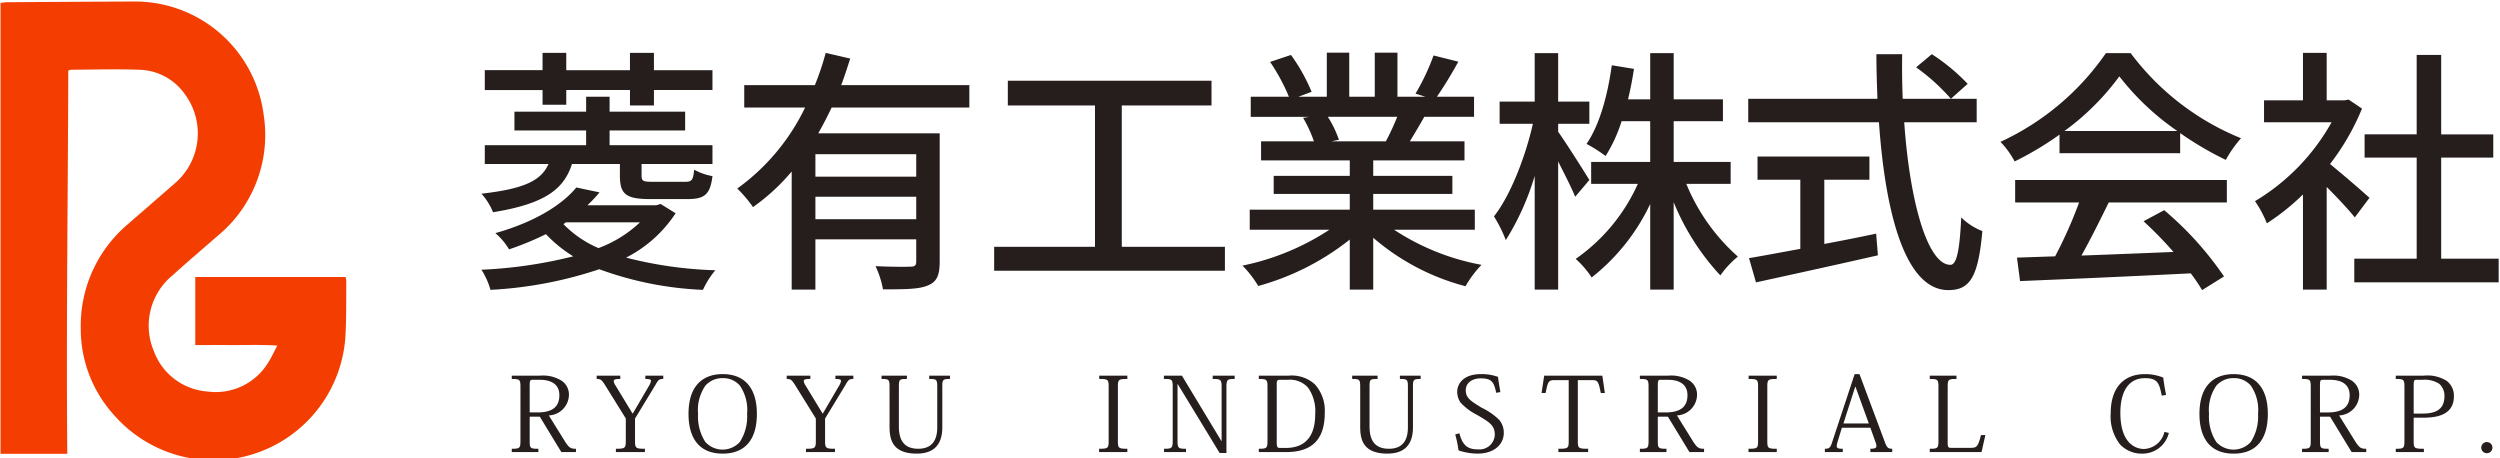 <svg xmlns="http://www.w3.org/2000/svg" viewBox="0 0 268.784 49.259"><path d="M29.812 37.152c-1.61-.102-3.052-.051-4.49-.054-1.423-.003-2.846-.001-4.327-.001V29.78H37.16a3.295 3.295 0 01.073.541c-.02 1.913.012 3.828-.09 5.736A14.21 14.21 0 0112.3 44.67a13.799 13.799 0 01-3.618-9.435 14.297 14.297 0 014.844-10.94q2.656-2.301 5.303-4.613a7.07 7.07 0 001.033-9.571 6.153 6.153 0 00-4.737-2.605c-2.502-.099-5.01-.016-7.517-.009a1.353 1.353 0 00-.268.095c-.034 13.683-.228 27.408-.104 41.2H.056V.315C.328.283.53.24.734.239 5.261.211 9.787.18 14.314.166a13.94 13.94 0 0114.028 12.142 14.045 14.045 0 01-4.981 13.082c-1.621 1.42-3.265 2.815-4.865 4.26a6.998 6.998 0 00-1.961 8.083 6.658 6.658 0 005.748 4.358 6.611 6.611 0 006.643-3.266c.31-.485.544-1.02.886-1.673z" fill="#f43d00"/><path d="M61.492 17.634c-.887 2.8-3.05 4.297-8.482 5.184a6.89 6.89 0 00-1.248-1.995c4.685-.527 6.431-1.442 7.208-3.189h-6.848v-2.023h10.895V14.03H55.31v-2.023h7.707v-1.608h2.523v1.608h8.122v2.023H65.54v1.58H76.6v2.023h-7.623v1.22c0 .61.139.694 1.22.694h3.437c.749 0 .887-.167.998-1.303a6.373 6.373 0 001.969.692c-.25 1.997-.86 2.468-2.69 2.468H69.92c-2.634 0-3.272-.527-3.272-2.523v-1.247zm11.145 5.295a13.867 13.867 0 01-5.323 4.768 43.403 43.403 0 009.592 1.359 9.287 9.287 0 00-1.33 2.107 36.59 36.59 0 01-11.145-2.218 43.823 43.823 0 01-11.699 2.218 7.962 7.962 0 00-.97-2.163 49.146 49.146 0 009.869-1.441 14.565 14.565 0 01-2.939-2.384 31.686 31.686 0 01-3.964 1.635 6.852 6.852 0 00-1.47-1.746c4.242-1.192 7.18-3.05 8.705-4.907l2.495.526a15.128 15.128 0 01-1.303 1.386h7.402l.471-.138zM58.331 9.68h-6.21V7.543h6.21V5.687h2.55v1.857h6.848V5.687h2.578v1.857H76.6v2.134h-6.293v1.663H67.73V9.678h-6.848v1.58h-2.55zm2.245 14.415a11.62 11.62 0 003.77 2.578 13.17 13.17 0 004.464-2.772h-7.957zm28.838-12.532a43.57 43.57 0 01-1.442 2.772h13.057v13.806c0 1.386-.277 2.162-1.275 2.55-.97.416-2.523.416-4.823.416a9.679 9.679 0 00-.804-2.495c1.635.083 3.298.083 3.77.056.47 0 .61-.139.61-.555V25.73h-10.84v5.406h-2.55V18.438a21.789 21.789 0 01-4.159 3.826 14.345 14.345 0 00-1.691-1.996 22.983 22.983 0 007.291-8.705h-6.542V9.151h7.596a29.986 29.986 0 001.164-3.464l2.634.61c-.305.942-.61 1.912-.97 2.855h13.778v2.412zm9.093 5.018h-10.84v2.412h10.84zm0 6.986v-2.412h-10.84v2.412zm33.188 2.966v2.578h-24.81v-2.578h10.84V11.341h-9.37V8.68h21.9v2.661h-9.648v15.192zm18.191-1.83a25.458 25.458 0 009.398 3.77 11.593 11.593 0 00-1.719 2.301 24.725 24.725 0 01-9.924-5.212v5.573h-2.523v-5.378a27.534 27.534 0 01-9.841 4.99 11.558 11.558 0 00-1.691-2.19 26.887 26.887 0 009.342-3.854h-8.566v-2.162h10.756V20.85h-8.178v-1.94h8.178v-1.663h-9.536v-2.052h5.683a13.747 13.747 0 00-1.165-2.523l.666-.11h-6.294v-2.163h4.104a20.776 20.776 0 00-2.024-3.742l2.245-.749a19.276 19.276 0 012.218 3.964l-1.414.527h3.05v-4.74h2.411v4.74h2.744v-4.74h2.44v4.74h2.995l-1.054-.333a24.132 24.132 0 001.94-4.103l2.662.666a43.316 43.316 0 01-2.301 3.77h3.992v2.162h-5.35a85.143 85.143 0 01-1.552 2.634h5.876v2.051h-9.813v1.664h8.51v1.94h-8.51v1.691h10.923v2.162zm-7.124-12.142a11.674 11.674 0 011.192 2.468l-.804.166h5.849a25.875 25.875 0 001.22-2.634zm26.591 8.594c-.36-.915-1.137-2.412-1.83-3.798v13.778H165V18.91a27.822 27.822 0 01-3.105 6.903 14.628 14.628 0 00-1.275-2.55c1.746-2.19 3.382-6.376 4.186-9.952h-3.576v-2.386H165v-5.21h2.523v5.21h3.354v2.385h-3.354v.86c.748 1.025 2.855 4.351 3.354 5.183zm11.948-1.386a21.137 21.137 0 005.544 7.818 10.084 10.084 0 00-1.885 2.024 25.84 25.84 0 01-5.017-7.874v9.398h-2.523v-9.204a22.021 22.021 0 01-6.293 7.901 9.916 9.916 0 00-1.719-1.996 19.605 19.605 0 006.681-8.067h-5.017v-2.356h6.348v-4.38h-3.077a16.172 16.172 0 01-1.719 3.742 15.154 15.154 0 00-2.052-1.303c1.415-2.051 2.274-5.24 2.718-8.455l2.383.388a37.852 37.852 0 01-.637 3.271h2.384V5.714h2.523v4.962h5.295v2.357h-5.295v4.38h6.126v2.356zm23.429-6.626c.61 8.733 2.552 15.33 4.964 15.33.665 0 .997-1.496 1.164-5.1a6.537 6.537 0 002.273 1.47c-.444 4.99-1.359 6.347-3.66 6.347-4.573 0-6.764-8.067-7.457-18.047H187.96v-2.522h13.889c-.056-1.58-.111-3.188-.111-4.796h2.772c-.028 1.608 0 3.243.055 4.796h7.956v2.522zm-8.593 13.085a220.37 220.37 0 005.573-1.109l.193 2.33c-4.601 1.052-9.564 2.133-13.112 2.91l-.748-2.607c1.496-.249 3.41-.61 5.516-.998v-7.43h-4.602v-2.493h12.032v2.494h-4.852zm11.56-20.403a21.052 21.052 0 013.854 3.188l-1.802 1.608a21.702 21.702 0 00-3.743-3.382zm13.728 8.649a34.142 34.142 0 01-4.823 2.883 9.402 9.402 0 00-1.525-2.107 28.039 28.039 0 0011.338-9.536h2.662a27.866 27.866 0 0011.865 9.148 12.552 12.552 0 00-1.636 2.33 34.747 34.747 0 01-4.907-2.884v2.162h-12.974zm-4.768 4.879h22.76v2.412H226.72c-.915 1.857-1.94 3.937-2.939 5.71 3.077-.11 6.515-.25 9.897-.387a40.48 40.48 0 00-3.216-3.3l2.218-1.191a35.242 35.242 0 016.431 7.124l-2.355 1.469a18.956 18.956 0 00-1.22-1.802c-6.598.333-13.64.637-18.352.832l-.333-2.523 4.103-.138a47.114 47.114 0 002.578-5.794h-6.875zm17.437-5.267a27.749 27.749 0 01-6.237-5.877 26.913 26.913 0 01-5.905 5.877zm19.079 9.287c-.638-.804-1.886-2.135-3.022-3.271v11.033H247.6v-10.23a24.427 24.427 0 01-3.881 3.105 12.147 12.147 0 00-1.276-2.383 22.846 22.846 0 008.234-8.484h-7.263v-2.356h4.186v-5.1h2.55v5.1h1.913l.443-.083 1.442.97a25.62 25.62 0 01-3.438 5.96 137.72 137.72 0 014.242 3.632zm15.468 4.435v2.55h-15.524v-2.55h6.709V16.941h-5.6v-2.495h5.6V5.908h2.634v8.538h5.6v2.495h-5.6v10.867zM58.047 40.389a3.766 3.766 0 012.317.533 1.792 1.792 0 01.803 1.587 2.253 2.253 0 01-2.162 2.154l1.737 2.797c.45.7.626.788 1.182.788v.356h-1.572l-2.316-3.808h-1.087v2.586c0 .81.059.866.933.866v.356h-2.86v-.356c.863 0 .934-.066.934-.877V41.61c0-.8-.071-.866-.934-.866v-.355zm-.791.444c-.284 0-.307.1-.307.7v2.808h.839c1.418 0 2.351-.466 2.351-1.854 0-.932-.567-1.653-2.115-1.653zm10.027 4.163L65.12 41.51c-.414-.666-.52-.766-.97-.766v-.355h2.54v.355c-.496 0-.708.045-.708.233a1.122 1.122 0 00.2.478l1.82 2.997h.036l1.725-2.953a1.39 1.39 0 00.225-.544c0-.166-.178-.21-.603-.21v-.356h1.926v.355c-.437 0-.532.078-.863.677l-2.174 3.575v2.386c0 .8.071.866 1.063.866v.356h-3.12v-.356c.993 0 1.064-.066 1.064-.877zm6.742-.5c0-2.997 1.512-4.274 3.675-4.274 2.34 0 3.675 1.477 3.675 4.274 0 2.83-1.324 4.274-3.675 4.274-2.813 0-3.675-2.031-3.675-4.274zm1.82-3.041a4.593 4.593 0 00-.792 3.041 5.007 5.007 0 00.78 3.02 2.506 2.506 0 003.71 0 5.004 5.004 0 00.78-3.02 4.601 4.601 0 00-.78-3.041 2.343 2.343 0 00-1.843-.8 2.427 2.427 0 00-1.856.8zm11.869 3.541l-2.162-3.486c-.413-.666-.52-.766-.97-.766v-.355h2.542v.355c-.497 0-.71.045-.71.233a1.124 1.124 0 00.2.478l1.82 2.997h.036l1.725-2.953a1.38 1.38 0 00.225-.544c0-.166-.177-.21-.603-.21v-.356h1.927v.355c-.438 0-.532.078-.863.677l-2.174 3.575v2.386c0 .8.07.866 1.064.866v.356h-3.12v-.356c.992 0 1.063-.066 1.063-.877zm8.928.777c0 .921.119 2.475 2.08 2.475 2.045 0 2.045-1.754 2.045-2.453V41.61c0-.81-.071-.866-.863-.866v-.355h2.233v.355c-.768 0-.827.067-.827.866v4.33c0 2.03-1.075 2.83-2.753 2.83-2.741 0-2.919-1.687-2.919-2.953V41.61c0-.8-.06-.866-.862-.866v-.355h2.73v.355c-.816 0-.863.045-.863.866zm21.526 2.475c.969 0 1.028-.066 1.028-.866V41.61c0-.8-.06-.866-1.016-.866v-.355h3.025v.355c-.958 0-1.017.067-1.017.866v5.772c0 .8.06.866 1.017.866v.356h-3.037zm8.905-7.859l4.243 7.027h.024V41.61c0-.8-.095-.866-.958-.866v-.355h2.364v.355c-.792 0-.887.067-.887.866v7.093h-.732l-4.502-7.403h-.024v6.083c0 .799.083.866.91.866v.355h-2.363v-.355c.85 0 .933-.067.933-.866V41.61c0-.821-.07-.866-.945-.866v-.355zm8.267 8.215v-.356c.862 0 .933-.066.933-.866V41.61c0-.8-.071-.866-.934-.866v-.355h3.179a3.707 3.707 0 012.836.921 4.201 4.201 0 011.075 3.098c0 3.197-1.749 4.196-4.16 4.196zm2.292-7.771c-.308 0-.366.078-.366.467v6.26c0 .521.058.6.401.6h.567c1.868 0 3.167-1 3.167-3.62a4.377 4.377 0 00-.768-2.863 2.593 2.593 0 00-2.162-.844zm9.613 4.94c0 .921.118 2.475 2.08 2.475 2.044 0 2.044-1.754 2.044-2.453V41.61c0-.81-.07-.866-.862-.866v-.355h2.233v.355c-.768 0-.828.067-.828.866v4.33c0 2.03-1.075 2.83-2.753 2.83-2.741 0-2.919-1.687-2.919-2.953V41.61c0-.8-.058-.866-.862-.866v-.355h2.73v.355c-.816 0-.863.045-.863.866zm9.66.81c.366 1.377.934 1.732 2.032 1.732a1.64 1.64 0 001.773-1.587c0-1-.603-1.355-1.867-2.099a6.28 6.28 0 01-1.832-1.365 2.124 2.124 0 01-.343-1.132c0-.8.591-1.91 2.565-1.91a5.005 5.005 0 011.82.3c.058.444.165 1.088.26 1.632l-.45.078c-.247-1.177-.496-1.554-1.677-1.554-.827 0-1.596.433-1.596 1.265s.485 1.144 1.702 1.887a7 7 0 011.903 1.321 2.16 2.16 0 01.484 1.377c0 1.254-1.028 2.242-2.836 2.242a6.715 6.715 0 01-2.032-.344 12.171 12.171 0 00-.355-1.72zm12.734-5.716v6.515c0 .81.047.866 1.11.866v.356h-3.202v-.356c1.052 0 1.111-.055 1.111-.866v-6.515h-1.442c-.697 0-.78.055-1.04 1.387h-.437l.283-1.865h6.252l.271 1.865h-.437c-.26-1.343-.354-1.387-1.028-1.387zm9.695-.478a3.766 3.766 0 012.316.533 1.792 1.792 0 01.804 1.587 2.253 2.253 0 01-2.162 2.154l1.737 2.797c.449.7.626.788 1.181.788v.356h-1.571l-2.317-3.808h-1.086v2.586c0 .81.059.866.933.866v.356h-2.86v-.356c.863 0 .934-.066.934-.877V41.61c0-.8-.071-.866-.934-.866v-.355zm-.791.444c-.284 0-.307.1-.307.7v2.808h.839c1.418 0 2.351-.466 2.351-1.854 0-.932-.567-1.653-2.115-1.653zm9.447 7.415c.968 0 1.027-.066 1.027-.866V41.61c0-.8-.059-.866-1.016-.866v-.355h3.025v.355c-.957 0-1.016.067-1.016.866v5.772c0 .8.059.866 1.016.866v.356h-3.037zm13.1-2.264h-3.061l-.437 1.432a2.135 2.135 0 00-.119.533c0 .244.177.3.65.3v.355h-1.926v-.355c.438 0 .58-.1.756-.622l2.446-7.404h.52l2.707 7.248c.236.667.378.777.815.777v.356h-2.351v-.356c.484 0 .65-.077.65-.3a1.354 1.354 0 00-.107-.444zm-.166-.455l-1.43-3.941h-.036l-1.264 3.94zm12.531 1.243l-.413 1.832h-5.566v-.356c.862 0 .934-.066.934-.888v-5.75c0-.8-.072-.866-.934-.866v-.355h2.871v.355c-.886 0-.945.056-.945.877v5.995c0 .477.071.533.39.533h2.044c.685 0 .816-.09 1.147-1.377zm18.969-4.229c-.272-1.288-.413-1.887-1.808-1.887-1.796 0-2.647 1.476-2.647 3.719 0 3.53 1.867 3.896 2.529 3.896a2.356 2.356 0 002.21-1.843l.473.123a2.915 2.915 0 01-2.801 2.22 3.214 3.214 0 01-2.434-.977 4.864 4.864 0 01-1.016-3.375c0-2.797 1.465-4.196 3.663-4.196a5.04 5.04 0 011.985.377c.083.633.177 1.276.308 1.854zm4.048 1.954c0-2.997 1.512-4.274 3.675-4.274 2.34 0 3.675 1.476 3.675 4.274 0 2.83-1.323 4.274-3.675 4.274-2.812 0-3.675-2.032-3.675-4.274zm1.82-3.042a4.593 4.593 0 00-.792 3.042 5.007 5.007 0 00.78 3.02 2.506 2.506 0 003.71 0 5.004 5.004 0 00.78-3.02 4.601 4.601 0 00-.78-3.042 2.343 2.343 0 00-1.843-.8 2.427 2.427 0 00-1.855.8zm12.236-1.065a3.766 3.766 0 012.316.533 1.792 1.792 0 01.803 1.587 2.253 2.253 0 01-2.162 2.154l1.737 2.797c.45.7.626.788 1.181.788v.355h-1.57l-2.317-3.807h-1.087v2.586c0 .81.059.866.933.866v.356h-2.86v-.356c.863 0 .934-.066.934-.877V41.61c0-.8-.07-.866-.934-.866v-.354zm-.792.444c-.284 0-.307.1-.307.7v2.808h.839c1.418 0 2.351-.466 2.351-1.854 0-.932-.567-1.653-2.115-1.653zm7.841 7.415c.862 0 .933-.067.933-.866V41.61c0-.8-.07-.866-.933-.866v-.354h3.001a3.886 3.886 0 012.47.555 2.002 2.002 0 01.78 1.665c0 2.165-2.14 2.298-3.368 2.298h-.957v2.475c0 .8.047.866 1.099.866v.356h-3.026zm2.883-3.785c1.182 0 2.352-.29 2.352-1.865a1.73 1.73 0 00-.556-1.332 2.887 2.887 0 00-1.82-.433h-.65c-.248 0-.283.11-.283.666v2.964zm7.51 3.663a.6.6 0 01-.603.6.6.6 0 11.603-.6z" fill="#251e1c"/></svg>